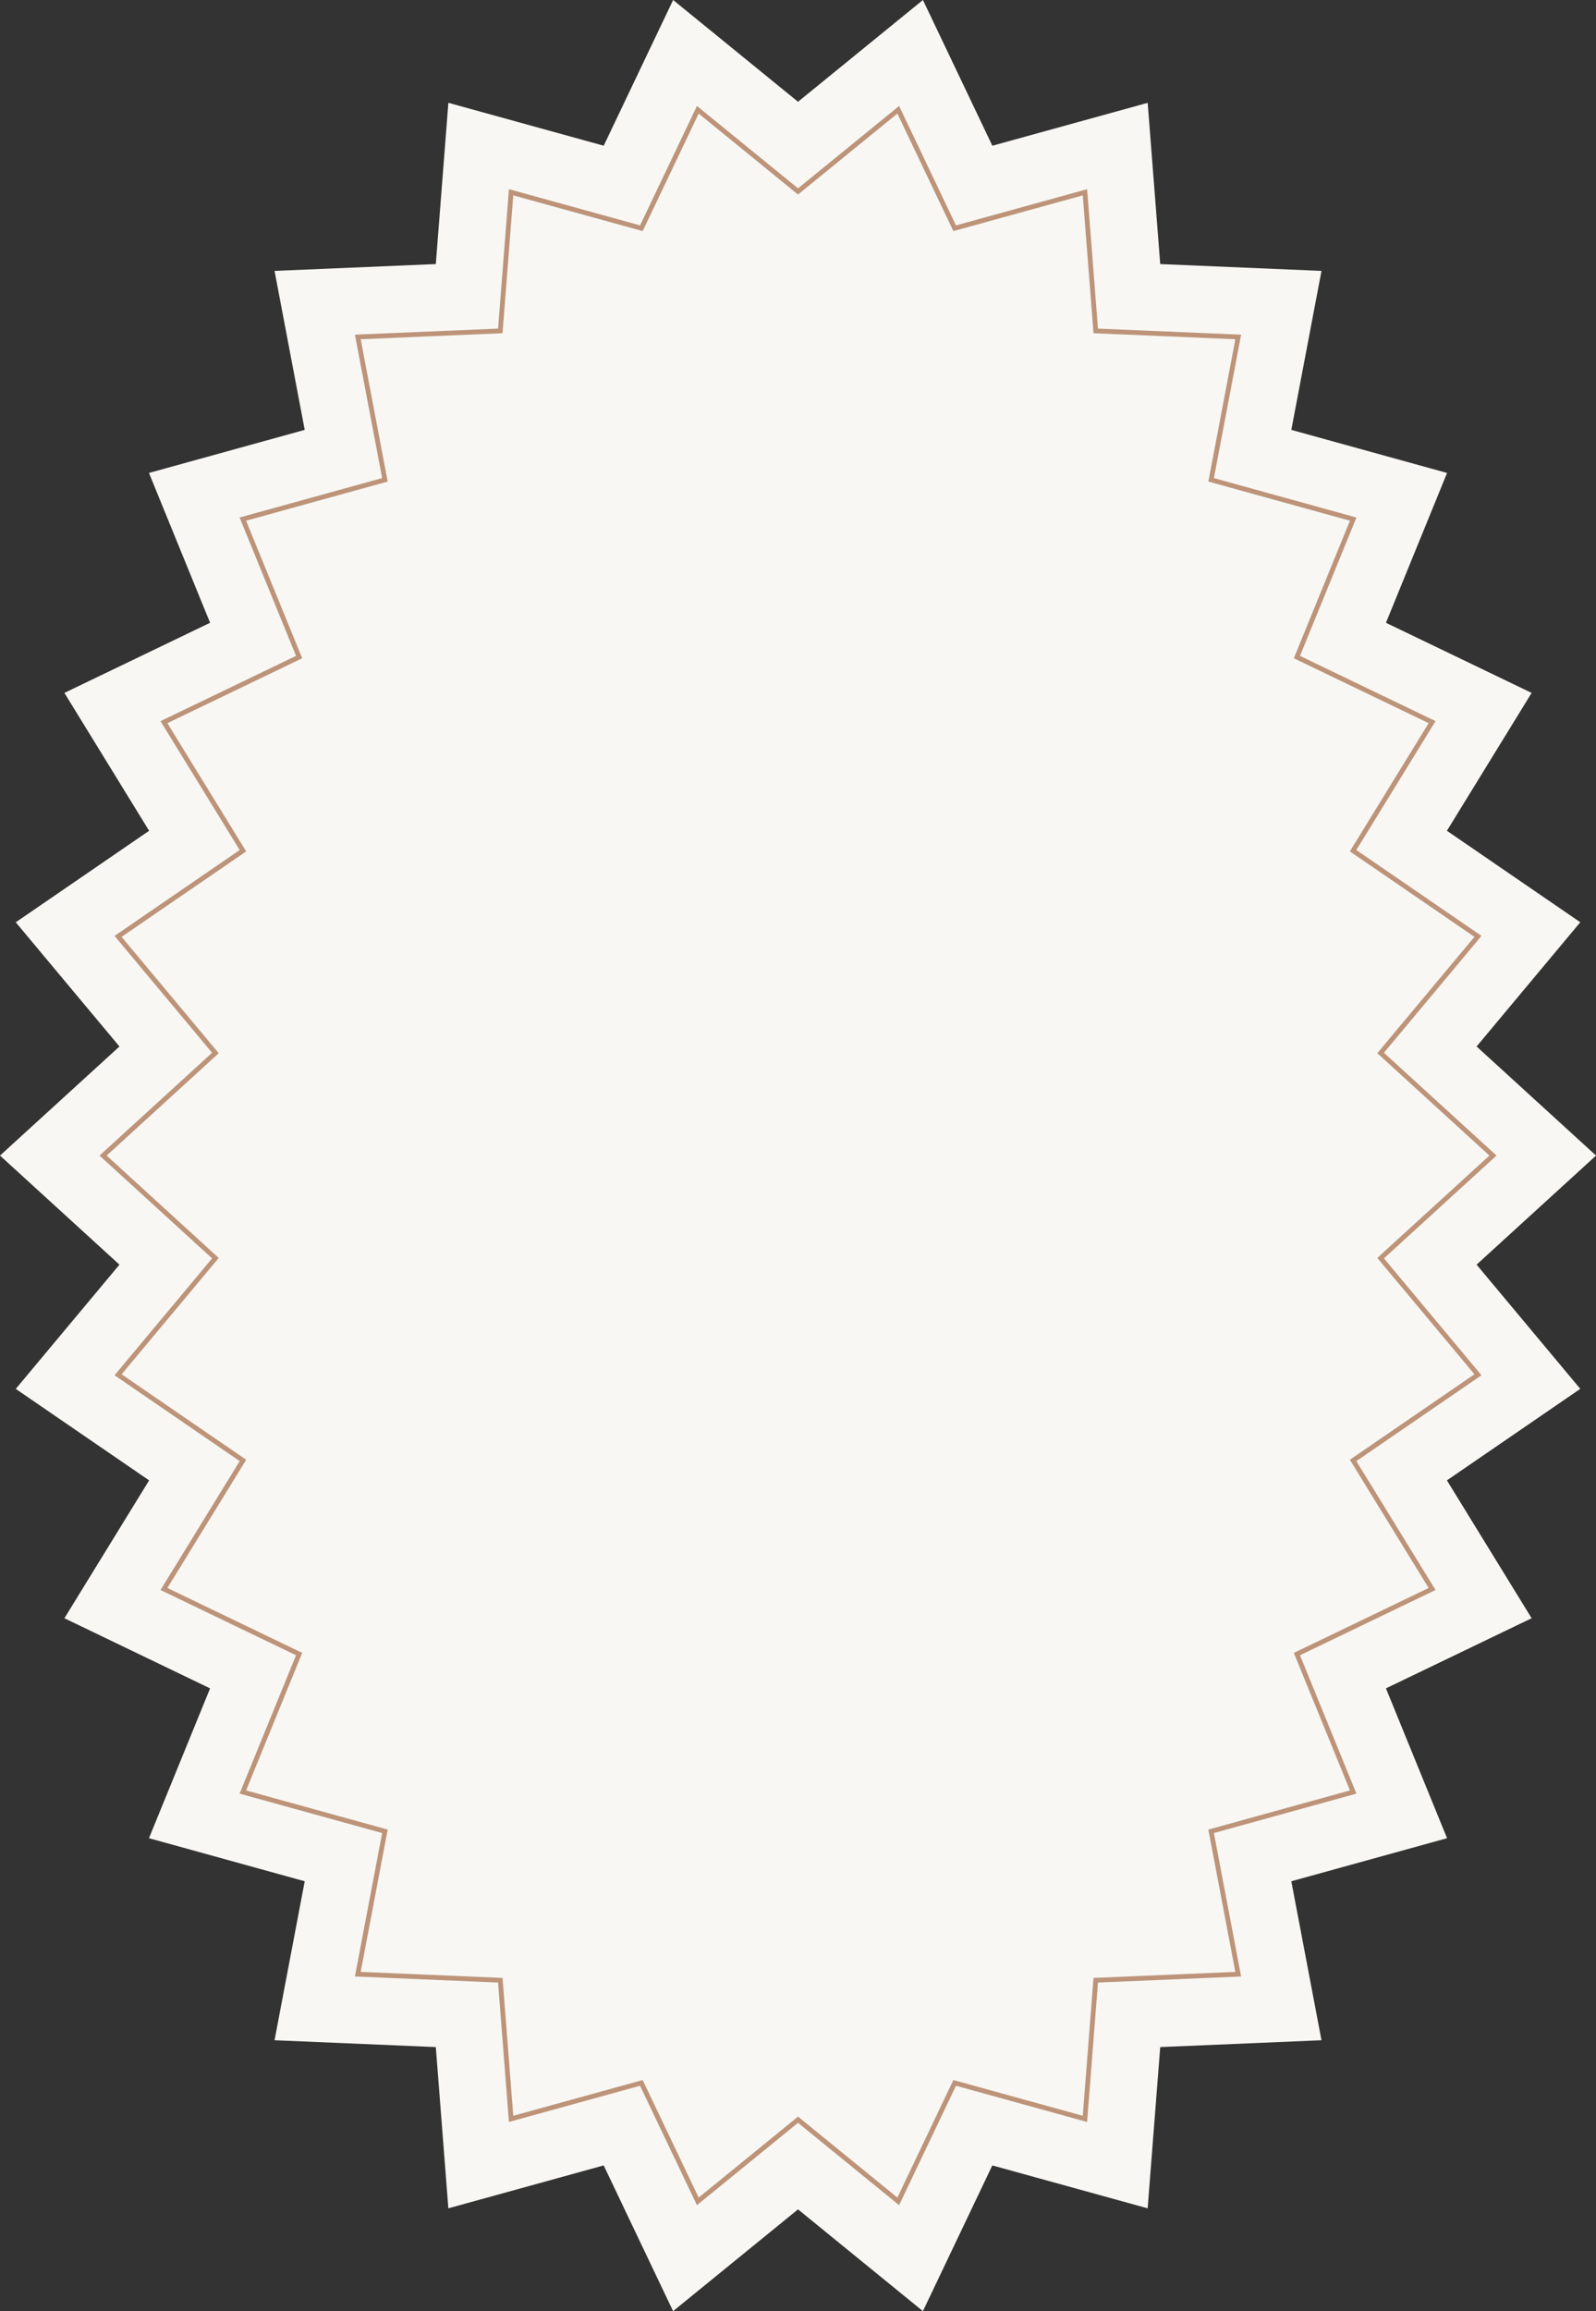 <?xml version="1.0" encoding="UTF-8" standalone="no"?><svg xmlns="http://www.w3.org/2000/svg" xmlns:xlink="http://www.w3.org/1999/xlink" fill="#000000" height="479.2" preserveAspectRatio="xMidYMid meet" version="1" viewBox="0.0 0.0 331.1 479.2" width="331.1" zoomAndPan="magnify"><rect x="0.0" y="0.0" width="331.1" height="479.2" fill="#333333" stroke="none"/><g id="change1_1"><path d="M327.838,287.969l-27.667,18.973l17.574,28.586l-30.222,14.541l12.678,31.067l-32.31,8.93 l6.26,32.963l-33.456,1.418l-2.607,33.432l-32.224-8.896l-14.402,30.213l-25.91-21.101l-25.913,21.101 L125.239,448.983l-32.225,8.893l-2.603-33.431l-33.456-1.417l6.26-32.962l-32.309-8.931l12.678-31.066l-30.222-14.54 l17.575-28.585L3.27,287.975l21.511-25.756L0,239.599l24.781-22.616L3.269,191.229l27.667-18.973l-17.574-28.587 l30.222-14.54L30.906,98.062l32.309-8.93l-6.259-32.963l33.456-1.418l2.607-33.433l32.224,8.895L139.644,0 l25.91,21.101L191.467,0.001l14.402,30.215l32.225-8.894l2.603,33.431l33.456,1.417l-6.26,32.963l32.309,8.931 l-12.678,31.066l30.222,14.54l-17.574,28.585l27.667,18.969l-21.511,25.756l24.781,22.62l-24.781,22.616 L327.838,287.969z" fill="#f8f7f4"/></g><g id="change2_1"><path d="M287.11,260.915l23.356-21.316l-23.355-21.319l20.238-24.232l-25.965-17.803l16.43-26.723 l-28.119-13.528l11.708-28.69l-29.57-8.174l5.647-29.738l-29.697-1.258l-2.251-28.909l-27.204,7.508 l-11.803-24.761l-20.97,17.076l-20.967-17.076l-11.802,24.76l-27.204-7.51l-2.254,28.91L73.63,69.39l5.647,29.739 l-29.572,8.173l11.708,28.691l-28.119,13.528l16.429,26.724l-25.965,17.806l20.241,24.231l-23.357,21.317l23.356,21.319 L23.759,285.151l25.966,17.803L33.295,329.676l28.119,13.529l-11.709,28.69l29.571,8.174l-5.647,29.739l29.697,1.257 l2.251,28.91l27.203-7.507l11.803,24.76l20.971-17.076l20.967,17.075l11.803-24.759l27.203,7.51l2.255-28.91 l29.695-1.259l-5.647-29.741l29.572-8.172l-11.708-28.691l28.12-13.53l-16.43-26.723l25.964-17.805L287.11,260.915z M296.382,329.255l-27.969,13.457l11.638,28.52l-29.375,8.117l5.603,29.509l-29.424,1.247l-2.23,28.585 l-26.842-7.41l-11.616,24.368l-20.611-16.786l-20.615,16.787l-11.617-24.369l-0.404,0.112l-26.439,7.296 l-2.226-28.585l-29.426-1.245l5.603-29.507l-29.374-8.119l11.639-28.519l-27.968-13.456l16.348-26.589l-25.844-17.719 l20.147-24.122l-23.253-21.226L45.38,218.377L25.231,194.255l25.843-17.722L34.727,149.942l27.968-13.455 l-11.639-28.521l29.375-8.119l-5.604-29.508l29.426-1.247l2.229-28.585l26.843,7.41l11.616-24.368l20.612,16.787 l20.615-16.787l11.617,24.369l26.843-7.408l2.226,28.584l29.427,1.247l-5.603,29.506l29.373,8.119l-11.638,28.52 l27.968,13.455l-16.348,26.589l25.843,17.719l-20.147,24.122l23.253,21.226l-23.253,21.223l20.148,24.123 l-25.842,17.722L296.382,329.255z" fill="#bd9479"/></g></svg>